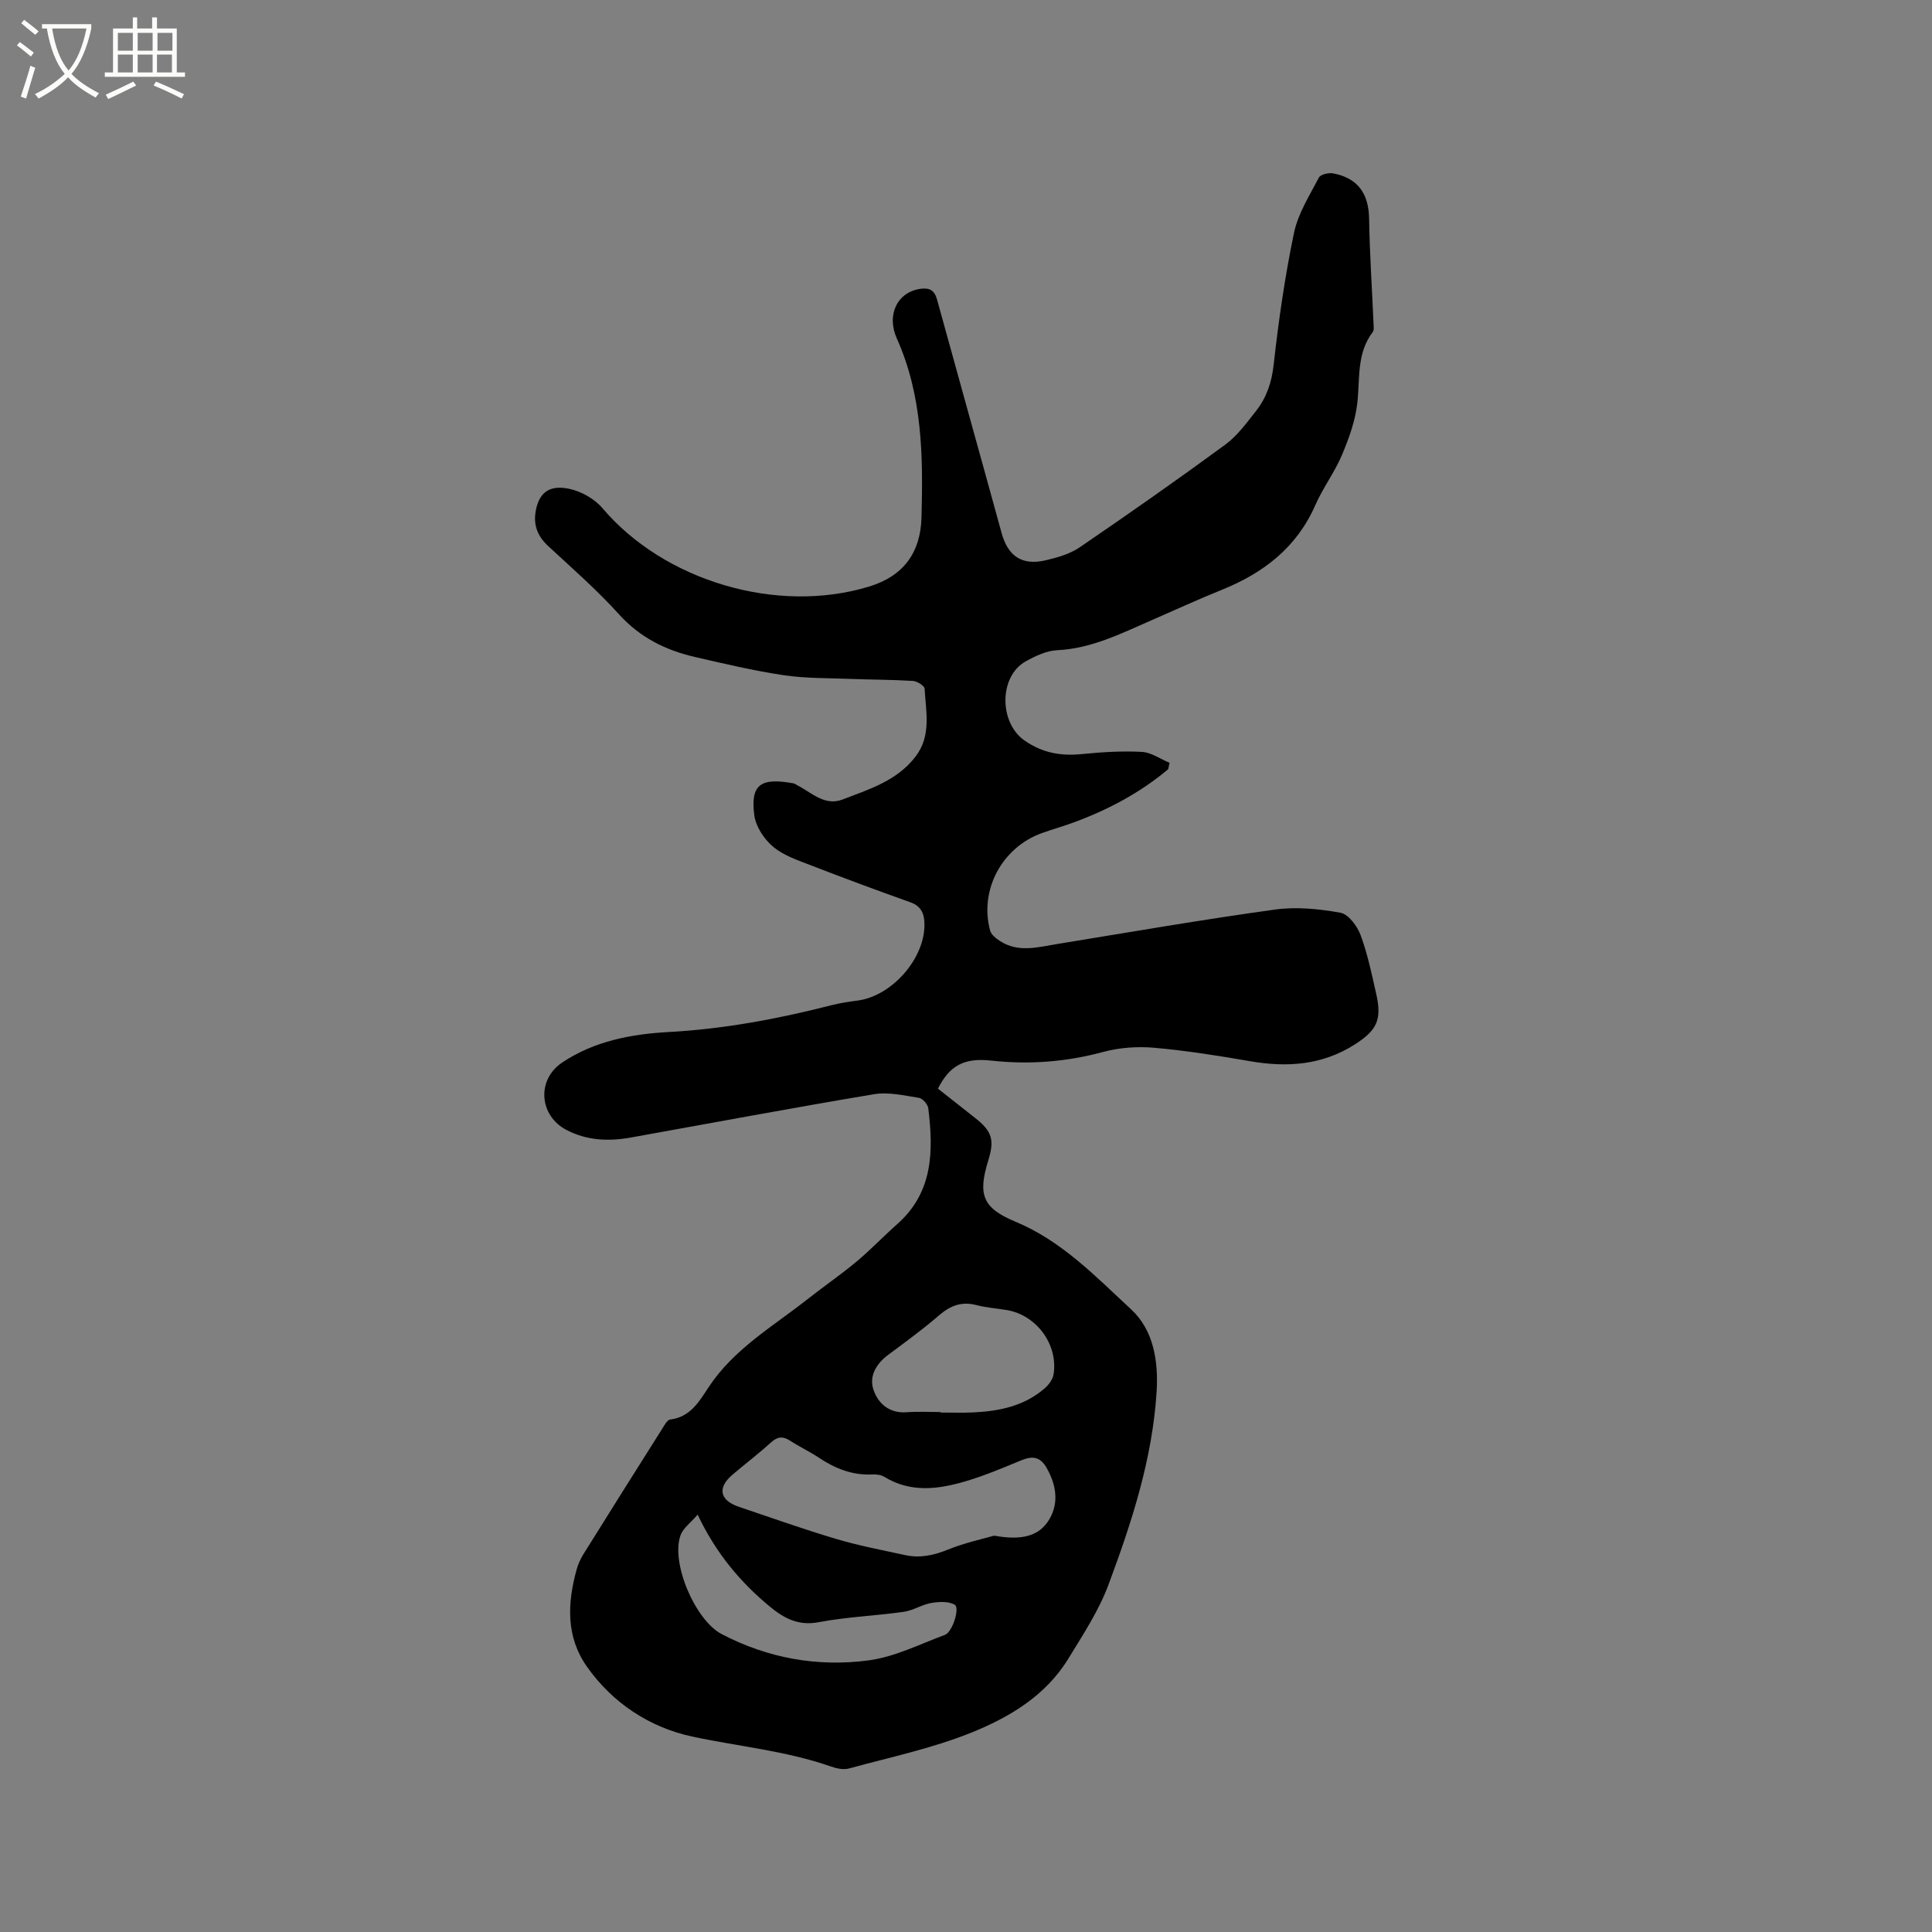 <svg enable-background="new 0 0 400 400" viewBox="0 0 400 400" xmlns="http://www.w3.org/2000/svg"><rect x="0" y="0" width="400" height="400" fill="#808080" stroke="none"/><path d="m6.4 11.7c-1-.8-1.9-1.6-2.9-2.3l.6-.7c.9.7 1.9 1.4 2.9 2.2zm-2.1 8.3c.7-2.1 1.4-4.2 2-6.4.2.1.6.3 1 .4-.7 2.3-1.3 4.4-1.9 6.4zm3-12.8c-1.1-.9-2.1-1.7-2.9-2.4l.6-.7c1 .8 2 1.5 3 2.4zm1.4-1.3v-.9h10.2v.9c-.9 4.2-2.3 7.3-4.1 9.4 1.3 1.4 3.2 2.7 5.7 4-.2.2-.4.5-.7.9-2.5-1.4-4.4-2.7-5.7-4.2-1.4 1.5-3.5 3-6.1 4.4 0 0 0 0-.1-.1-.3-.4-.5-.7-.7-.8 2.7-1.3 4.7-2.8 6.2-4.2-1.8-2.2-3-5.3-3.7-9.4zm9.2 0h-7.1c.6 3.8 1.7 6.7 3.4 8.7 1.7-2 2.9-4.8 3.7-8.7z" fill="#fbfcfa"/><path d="m31.6 3.6h.9v2.3h4.1v9.1h1.7v.9h-16.6v-.9h1.7v-9.1h4.1v-2.3h.9v2.3h3.1v-2.3zm-4 13.3.6.8c-1.9.9-3.8 1.9-5.8 2.8-.2-.3-.3-.6-.5-.9 2-.9 3.9-1.8 5.7-2.7zm-3.2-10.1v3.7h3.1v-3.7zm0 4.5v3.7h3.1v-3.7zm4.1-4.5v3.7h3.1v-3.7zm0 4.5v3.7h3.1v-3.7zm9.1 9.1c-2.1-1.1-4.1-2-5.8-2.7l.5-.8c2.2.9 4.1 1.8 5.8 2.6zm-1.9-13.6h-3.1v3.7h3.1zm-3.2 4.5v3.7h3.1v-3.7z" fill="#fbfcfa"/><path d="m241.86 159.26c-5.8 4.87-12.4 8.37-19.49 10.99-2.18.8-4.43 1.44-6.63 2.22-8.28 2.97-13.01 11.77-10.75 20.19.23.85 1.22 1.64 2.05 2.17 3.76 2.44 7.74 1.29 11.72.64 15.05-2.46 30.08-5.06 45.17-7.15 4.44-.62 9.16-.15 13.59.65 1.66.3 3.49 2.77 4.18 4.64 1.46 3.95 2.32 8.13 3.25 12.26 1.18 5.22.13 7.44-4.42 10.35-6.74 4.32-14.03 4.82-21.72 3.49-6.57-1.14-13.18-2.19-19.82-2.78-3.49-.31-7.21-.05-10.58.86-7.69 2.08-15.36 2.66-23.25 1.79-5.59-.62-8.59 1.1-10.97 5.81 2.55 2.01 5.12 4.04 7.7 6.07 3.48 2.73 4.04 4.51 2.74 8.73-2.2 7.12-1.27 9.89 5.63 12.76 9.6 3.99 16.58 11.35 23.92 18.13 4.69 4.33 5.68 10.81 5.28 17.13-.88 13.89-5.16 27.02-9.97 39.91-2.01 5.39-5.29 10.36-8.32 15.32-4.7 7.67-12.25 12.15-20.19 15.33-8.09 3.24-16.75 5.06-25.2 7.37-1.12.31-2.55.02-3.7-.39-9.35-3.28-19.2-4.16-28.79-6.22-8.68-1.86-16.4-6.85-21.75-14.43-4.4-6.23-4.08-13.15-2.16-20.13.3-1.1.79-2.19 1.39-3.16 5.38-8.63 10.79-17.24 16.23-25.84.5-.78 1.11-2 1.78-2.08 4.18-.5 6.03-3.81 7.94-6.7 5.25-7.95 13.35-12.58 20.55-18.27 3.33-2.63 6.84-5.02 10.09-7.74 2.92-2.44 5.55-5.22 8.41-7.75 7.44-6.58 7.51-15.14 6.42-23.97-.1-.82-1.16-2.04-1.92-2.16-3.07-.48-6.3-1.25-9.28-.76-16.82 2.81-33.58 5.96-50.36 8.97-4.58.82-9.05.66-13.32-1.55-5.71-2.96-6.25-10.41-.91-13.98 6.66-4.45 14.33-5.89 22.05-6.31 11.49-.63 22.68-2.73 33.77-5.57 1.74-.44 3.53-.71 5.31-.94 7.06-.91 13.87-8.58 13.87-15.68 0-2.14-.55-3.83-2.91-4.67-6.87-2.45-13.71-4.98-20.51-7.62-2.74-1.06-5.71-2.04-7.9-3.87-1.87-1.56-3.6-4.18-3.91-6.53-.87-6.51 1.49-7.81 8.09-6.61.3.05.57.28.85.42 2.95 1.52 5.65 4.35 9.33 2.93 5.49-2.11 11.25-3.86 15.1-8.87 3.35-4.36 2.15-9.3 1.89-14.08-.03-.6-1.55-1.55-2.42-1.6-4.3-.27-8.62-.25-12.93-.42-4.62-.18-9.29-.09-13.85-.77-6.17-.92-12.27-2.37-18.35-3.77-6.09-1.4-11.4-4.04-15.75-8.86-4.53-5.02-9.66-9.49-14.63-14.1-2.23-2.07-3.13-4.38-2.56-7.39.79-4.17 3.31-5.23 6.94-4.46 2.48.53 5.21 2.07 6.85 4 12.79 15.08 36.15 22.04 55.21 16.23 7.1-2.16 10.64-7.01 10.84-14.23.35-12.64.23-25.22-5.1-37.13-2.22-4.96.16-9.6 4.85-10.28 1.88-.27 2.93.26 3.47 2.2 4.43 16.13 8.95 32.23 13.37 48.35 1.3 4.76 4.19 6.8 9.1 5.66 2.45-.57 5.04-1.31 7.08-2.7 10.14-6.92 20.2-13.97 30.1-21.23 2.51-1.84 4.45-4.52 6.41-7.01 2.18-2.77 3.24-5.92 3.64-9.58 1.02-9.14 2.33-18.28 4.21-27.28.84-4.01 3.22-7.74 5.16-11.46.34-.65 2.04-1.03 2.98-.85 5.07.98 7.32 4.17 7.41 9.37.12 7.41.62 14.82.94 22.22.02.41.05.95-.17 1.23-3.36 4.39-2.66 9.58-3.2 14.61-.4 3.69-1.72 7.38-3.18 10.84-1.51 3.59-3.94 6.8-5.51 10.37-3.86 8.82-10.75 14.1-19.41 17.59-4.81 1.94-9.53 4.11-14.28 6.18-6.37 2.77-12.57 5.96-19.78 6.31-2.21.11-4.51 1.19-6.51 2.31-5.61 3.15-5.49 12.73-.26 16.37 3.75 2.62 7.58 3.26 11.95 2.82 4.1-.41 8.25-.67 12.35-.45 1.95.1 3.83 1.47 5.74 2.26-.08.45-.18.89-.28 1.33zm-36.03 158.68c5.72 1.04 9.36.12 11.44-3.41 1.99-3.4 1.42-7.09-.56-10.59-1.35-2.39-2.98-2.54-5.29-1.59-3.78 1.56-7.56 3.17-11.47 4.32-5.67 1.68-11.4 2.45-16.88-.92-.67-.41-1.64-.52-2.46-.48-4.1.2-7.64-1.19-10.99-3.42-1.93-1.29-4.06-2.29-6.01-3.55-1.46-.95-2.56-.93-3.92.29-2.59 2.34-5.37 4.47-8.04 6.73-3.18 2.7-2.65 5.32 1.35 6.66 6.71 2.26 13.39 4.64 20.18 6.66 4.64 1.38 9.43 2.28 14.18 3.32 3.09.68 5.96.07 8.92-1.14 3.54-1.43 7.34-2.24 9.55-2.88zm-11.11-25.59v.1c2.22 0 4.45.08 6.66-.02 5.48-.24 10.73-1.31 15-5.07.8-.71 1.58-1.8 1.75-2.81.99-6.17-3.54-12.3-9.7-13.32-2.08-.34-4.22-.49-6.25-1.02-3.06-.81-5.4.08-7.75 2.11-3.35 2.9-6.96 5.52-10.52 8.17-2.54 1.89-4.05 4.48-3.03 7.36 1 2.82 3.32 4.81 6.86 4.54 2.32-.18 4.65-.04 6.98-.04zm-50.28 21.24c-1.46 1.69-2.99 2.78-3.53 4.23-2.1 5.69 3.03 17.64 8.5 20.5 9.59 5.01 19.89 6.85 30.45 5.44 5.4-.72 10.57-3.35 15.78-5.28 1.56-.58 3.14-5.59 2.02-6.24-1.28-.74-3.27-.63-4.86-.36-1.94.34-3.75 1.56-5.69 1.83-5.86.83-11.83 1.05-17.63 2.15-4.2.8-7.16-.82-10.08-3.22-6.17-5.09-11.21-11.14-14.96-19.05z"/></svg>